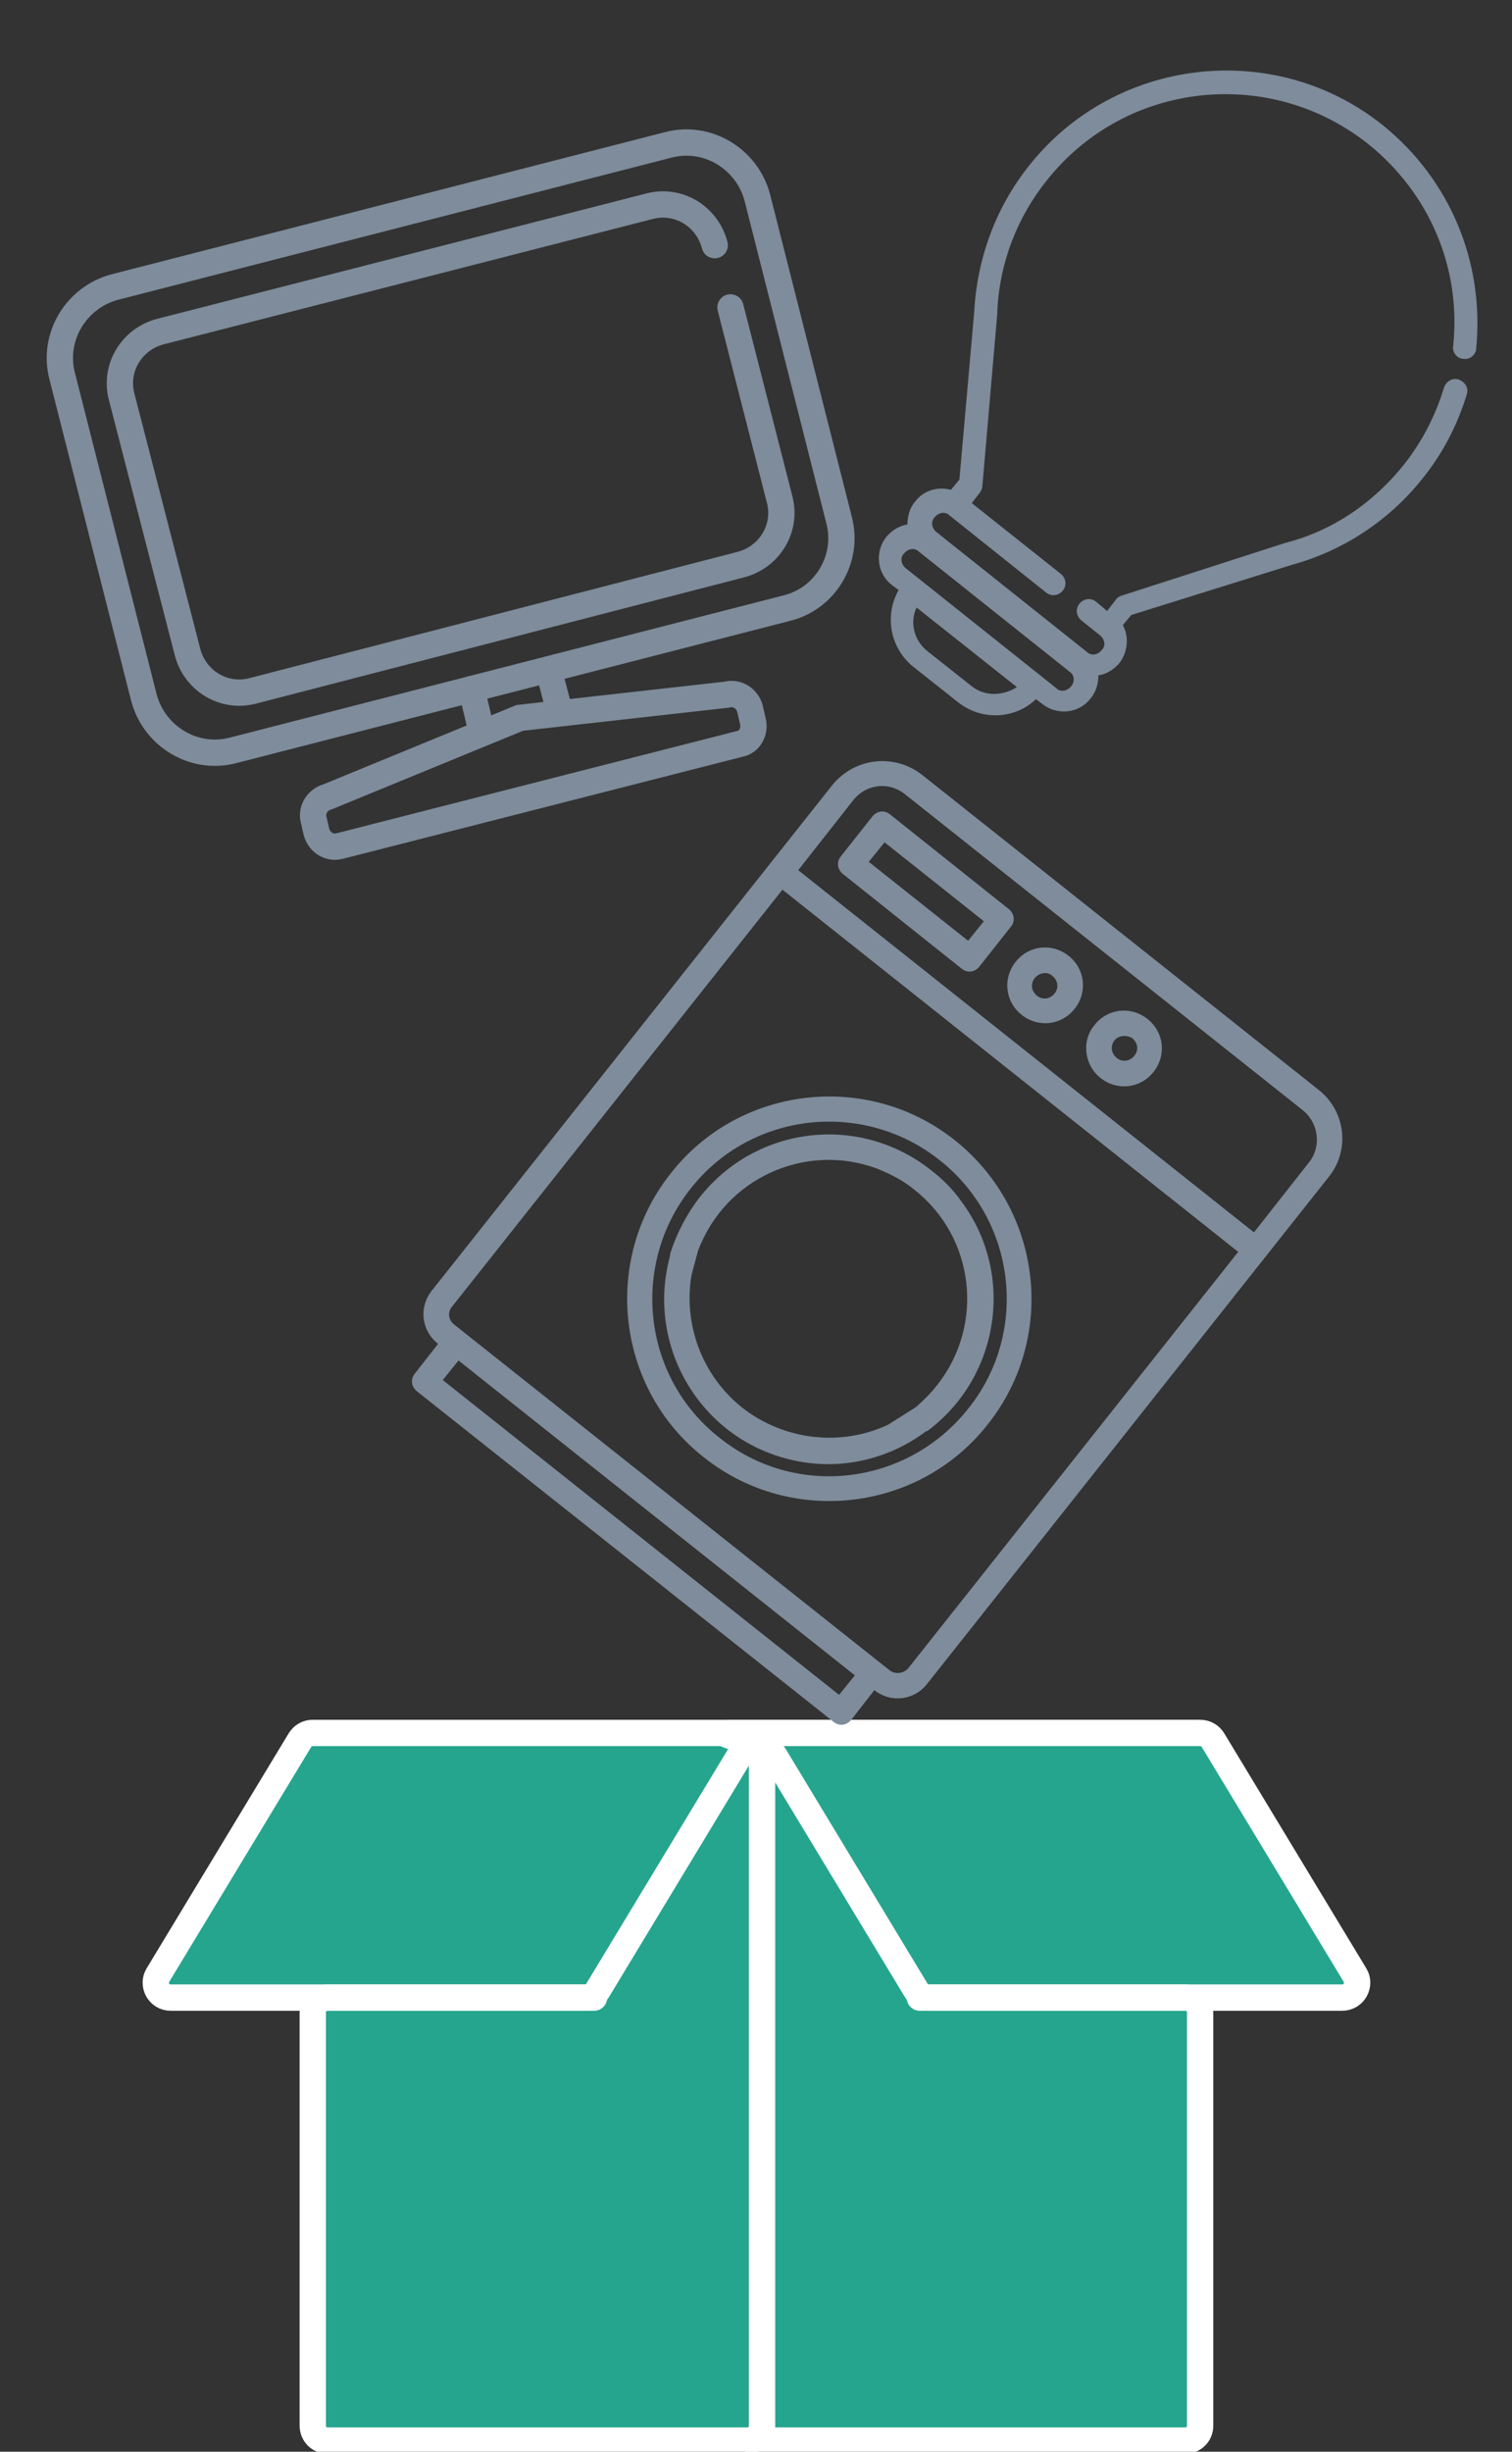 <svg enable-background="new 0 0 162.9 264" viewBox="0 0 162.9 264" xmlns="http://www.w3.org/2000/svg"><rect x="0" y="0" width="162.9" height="264" fill="#333333" stroke="none"/><g fill="none" stroke="#7e8c9b" stroke-linecap="round"><circle cx="-238.8" cy="167" r="28" stroke-miterlimit="10" stroke-width="2.835"/><circle cx="-238.6" cy="167" r="22.5" stroke-miterlimit="10" stroke-width="1.417"/><path d="m-212.3 138.1v-6.8c0-.5.4-.9.9-.9l65.9-.4 5.9 4.3-5.9 4.4-65.9.4c-.5-.1-.9-.5-.9-1z" stroke-miterlimit="10" stroke-width="2.835"/><path d="m-212.4 129.4v-6.8c0-.5.4-.9.9-.9l60-.4 5.9 4.3-5.9 4.4-60 .4c-.4-.1-.9-.5-.9-1z" stroke-miterlimit="10" stroke-width="2.835"/><path d="m-212.4 120.6v-6.8c0-.5.4-.9.9-.9l54.2-.4 5.9 4.3-5.9 4.4-54.2.3c-.5 0-.9-.4-.9-.9z" stroke-miterlimit="10" stroke-width="2.835"/><path d="m-212.5 111.9v-6.8c0-.5.4-.9.9-.9l48.4-.3 5.9 4.3-5.9 4.4-48.3.2c-.6 0-1-.4-1-.9z" stroke-miterlimit="10" stroke-width="2.835"/><path d="m-212.5 103.1v-6.8c0-.5.4-.9.9-.9l41.2-.3 5.9 4.3-5.9 4.4-41.2.3c-.5-.1-.9-.5-.9-1z" stroke-miterlimit="10" stroke-width="2.835"/><path d="m-212.6 94.3v-6.8c0-.5.4-.9.9-.9l36.7-.2 5.9 4.3-5.9 4.4-36.7.2c-.5 0-.9-.4-.9-1z" stroke-miterlimit="10" stroke-width="2.835"/><path d="m-250.5 79.6-35 35c-.1.1 0 .2.1.2h24c.1 0 .1.1.1.2l-22.3 27.7c-.1.1.1.2.2.2l46.5-36c.1-.1 0-.2-.1-.2h-30.9c-.1 0-.1-.1-.1-.2l18.7-25.9c.6-.8-.5-1.7-1.2-1z" stroke-miterlimit="10" stroke-width="2.835"/></g><path d="m-247 176.6-1-3 3.3-1.9c-.3-.4-.6-.9-.8-1.4-.2-.4-.5-.9-.7-1.3l-3.9 2.2-1-3 3.7-2.1c-.5-1.8-.6-3.5-.3-5.1.4-2.4 1.7-4.2 3.8-5.3 2.8-1.6 5.4-1.6 8-.2 1.4.8 2.5 1.8 3.2 3l-3.5 2c-.8-.8-1.4-1.4-2.1-1.7-1.1-.5-2.3-.4-3.5.3-1.3.7-1.9 1.9-2 3.5 0 .4 0 .9.1 1.4l5.3-3 1 3-5.3 3c.2.4.4.9.7 1.3.3.5.5.9.8 1.3l5-2.8 1 3-3.8 2.1c.3.3.7.5 1 .7 1.4.7 2.7.7 3.9 0s1.9-1.7 2-3c.1-.7-.1-1.6-.4-2.8l3.4-1.9c.9 2.3 1.1 4.5.7 6.5-.5 2-1.7 3.6-3.6 4.7-2.4 1.3-4.8 1.5-7.2.4-1.3-.6-2.4-1.4-3.5-2.5z" fill="#7e8c9b"/><path d="m-215.4 78.7-26.3-26.4 32.2-32.2 4.3 4.2 4.5-4.6 22.1 22.1z" fill="none" stroke="#7e8c9b" stroke-linecap="round" stroke-miterlimit="10" stroke-width="2.835"/><path d="m-213.1 50-8.4 8.4" fill="none" stroke="#7e8c9b" stroke-linecap="round" stroke-miterlimit="10" stroke-width="2.835"/><path d="m-199.5 36.4-8.6 8.6" fill="none" stroke="#7e8c9b" stroke-linecap="round" stroke-miterlimit="10" stroke-width="2.835"/><path d="m-213 38.3h5.1v18.2h-5.1z" fill="none" stroke="#7e8c9b" stroke-linecap="round" stroke-miterlimit="9.999" stroke-width="2.835" transform="matrix(.707 -.707 .707 .707 -95.161 -134.92)"/><path d="m146 212.7-15.3-25.3c-.3-.5-.8-.8-1.4-.8h-15.1-11.6-24.3-44.6c-.6 0-1.1.3-1.4.8l-15.3 25.3c-.6 1 .1 2.4 1.4 2.4h16.9c-.9 0-1.6.7-1.6 1.6v44.5c0 .9.7 1.6 1.6 1.6h45.2c.2 0 .5 0 .7-.1l-.1.1h46.6c.9 0 1.6-.7 1.6-1.6v-44.5c0-.9-.7-1.6-1.6-1.6h16.9c1.3 0 2-1.4 1.4-2.4zm-110.6-9.6 46.7 57.1v-45h-18.1-.9c.5 0 1-.3 1.3-.8l15.3-25.4c.3-.6.3-1.3-.1-1.8 1.4.5 3.4 1.2 3.8 1.8l15.3 25.3c.3.5-15.9-25.3-15.3-25.3z" fill="#26a58e"/><g stroke-miterlimit="10"><g fill="none" stroke-linecap="round"><path d="m82.1 189v72.2c0 .9-.7 1.6-1.6 1.6h-45.2c-.9 0-1.6-.7-1.6-1.6v-44.5c0-.9.7-1.6 1.6-1.6h28.7" stroke="#fff" stroke-width="2.835"/><path d="m99.1 215.1h28.6c.9 0 1.6.7 1.6 1.6v44.5c0 .9-.7 1.6-1.6 1.6h-46.6" stroke="#fff" stroke-width="2.835"/><path d="m63.1 215.1h-44.7c-1.3 0-2-1.4-1.4-2.4l15.3-25.3c.3-.5.8-.8 1.4-.8h44.6c1.3 0 2 1.4 1.4 2.4l-15.3 25.3c-.3.5-.8.8-1.3.8z" stroke="#fff" stroke-width="2.835"/><path d="m114.2 186.6h-35.9c-1.3 0 4.4 1.4 5.1 2.4l15.3 25.3c.3.5.8.8 1.4.8h44.5c1.3 0 2-1.4 1.4-2.4l-15.3-25.3c-.3-.5-.8-.8-1.4-.8z" stroke="#fff" stroke-width="2.835"/><path d="m-238.6 139v5.5" stroke="#7e8c9b" stroke-width=".992"/><path d="m-238.6 189.4v5.5" stroke="#7e8c9b" stroke-width=".992"/><path d="m-210.7 167h-5.5" stroke="#7e8c9b" stroke-width=".992"/><path d="m-261.1 167h-5.5" stroke="#7e8c9b" stroke-width=".992"/><path d="m-258.4 147.2 3.9 3.9" stroke="#7e8c9b" stroke-width=".992"/><path d="m-222.7 182.9 3.8 3.9" stroke="#7e8c9b" stroke-width=".992"/><path d="m-218.9 147.2-3.8 3.9" stroke="#7e8c9b" stroke-width=".992"/><path d="m-254.5 182.9-3.9 3.9" stroke="#7e8c9b" stroke-width=".992"/><path d="m84.7 65.5-59.6 15.3c-4.2 1.1-8.5-1.5-9.6-5.7l-8.8-34.6c-1.1-4.2 1.5-8.5 5.7-9.6l59.6-15.3c4.2-1.1 8.5 1.5 9.6 5.7l8.8 34.7c1.1 4.2-1.5 8.5-5.7 9.5z" stroke="#7e8c9b" stroke-width="2.835"/><path d="m78.7 33.1 5.3 20.7c.8 3.1-1.1 6.2-4.2 7l-52.6 13.6c-3.1.8-6.2-1.1-7-4.2l-7.1-27.5c-.8-3.1 1.1-6.2 4.2-7l52.7-13.5c3.1-.8 6.2 1.1 7 4.2" stroke="#7e8c9b" stroke-width="2.835"/><path d="m59.1 72.1 1.1 4.2" stroke="#7e8c9b" stroke-width="2.835"/><path d="m51.8 78.4-1-4.2" stroke="#7e8c9b" stroke-width="2.835"/><path d="m79.7 80.1-43.1 11c-1.1.3-2.2-.4-2.5-1.5l-.3-1.3c-.3-1.1.4-2.2 1.5-2.5l20.7-8.5 22.3-2.5c1.1-.3 2.2.4 2.5 1.5l.3 1.3c.3 1.1-.3 2.3-1.4 2.5z" stroke="#7e8c9b" stroke-width="2.835"/></g><path d="m139.1 60.7c5.5-1.5 10.4-4.7 14-9.2 2.2-2.7 3.8-5.8 4.8-9.1.2-.6-.2-1.2-.8-1.4s-1.2.2-1.4.8c-.9 3-2.4 5.9-4.4 8.4-3.3 4.1-7.7 7.1-12.8 8.4l-17.7 5.7c-.2.1-.4.2-.5.4l-1 1.3-1.3-1.1c-.5-.4-1.2-.3-1.6.2s-.3 1.2.2 1.6l2 1.6c.6.5.7 1.3.2 1.8-.5.6-1.3.7-1.8.2l-16.2-12.9c-.6-.5-.7-1.3-.2-1.8.5-.6 1.3-.7 1.8-.2l10.4 8.3c.5.4 1.2.3 1.6-.2s.3-1.2-.2-1.6l-9.7-7.7 1-1.3c.1-.2.2-.4.2-.6l1.6-18.5s0 0 0-.1c.2-5.3 2.1-10.3 5.4-14.4 8.5-10.7 24.1-12.4 34.8-3.9 6.6 5.3 10.1 13.4 9.2 21.9-.1.6.4 1.2 1 1.2.6.1 1.2-.4 1.2-1 .9-9.2-2.8-18.1-10-23.9-11.6-9.3-28.7-7.3-37.9 4.3-3.6 4.5-5.6 10-5.9 15.7l-1.6 18.1-1 1.2c-1.4-.4-2.9 0-3.8 1.2-.6.7-.8 1.6-.8 2.5-.9.1-1.7.6-2.3 1.3-1.2 1.5-1 3.8.6 5l.8.6c-1.6 2.7-1 6.2 1.5 8.2l4.8 3.8c2.5 2 6.1 1.8 8.3-.4l.8.6c1.5 1.2 3.8 1 5-.6.6-.7.8-1.6.8-2.5.9-.1 1.7-.6 2.3-1.3.9-1.2 1-2.8.3-4l1-1.2zm-34.5 13.3-4.8-3.8c-1.5-1.2-2-3.3-1.1-5l11.1 8.8c-1.6 1.1-3.7 1.2-5.2 0zm10.9 0c-.5.6-1.3.7-1.8.2l-16.2-12.9c-.6-.5-.7-1.3-.2-1.8.5-.6 1.3-.7 1.8-.2l16.2 12.9c.6.4.7 1.2.2 1.8z" fill="#7e8c9b" stroke="#7e8c9b" stroke-width=".283"/></g><path d="m142 117.3-42.7-33.9c-3-2.3-7.2-1.8-9.6 1.1l-43.2 54.5c-1.4 1.8-1.1 4.3.7 5.7l-2.5 3.2c-.5.6-.4 1.4.2 1.9l44.9 35.6c.6.5 1.4.4 1.9-.2l2.5-3.2c1.8 1.4 4.3 1.1 5.7-.7l43.2-54.5c2.4-2.9 1.9-7.2-1.1-9.5zm-44.4-31.7 42.7 33.9c1.8 1.4 2.1 4 .7 5.7l-5.9 7.5-49.1-39 5.9-7.5c1.4-1.8 3.9-2.1 5.7-.6zm-7.2 96.9-42.7-33.9 1.7-2.1 42.7 33.9zm5.5-2.6-47-37.3c-.6-.5-.7-1.3-.2-1.9l35.6-44.9 49.1 39-35.6 44.9c-.5.5-1.3.6-1.9.2z" fill="#7e8c9b"/><path d="m90.8 94.1 12.8 10.2c.6.5 1.4.4 1.9-.2l3.4-4.3c.5-.6.4-1.4-.2-1.9l-12.8-10.2c-.6-.5-1.4-.4-1.9.2l-3.4 4.3c-.5.6-.4 1.4.2 1.9zm4.5-3.4 10.7 8.5-1.7 2.1-10.7-8.5z" fill="#7e8c9b"/><path d="m110.1 109.3c1.8 1.4 4.3 1.1 5.7-.7s1.1-4.3-.7-5.7-4.3-1.1-5.7.7-1.1 4.3.7 5.7zm3.3-4.2c.6.5.7 1.3.2 1.9s-1.3.7-1.9.2-.7-1.3-.2-1.9 1.4-.7 1.9-.2z" fill="#7e8c9b"/><path d="m118.6 116.1c1.8 1.4 4.3 1.1 5.7-.7s1.1-4.3-.7-5.7-4.3-1.1-5.7.7c-1.4 1.7-1.1 4.3.7 5.7zm3.4-4.3c.6.5.7 1.3.2 1.9s-1.3.7-1.9.2-.7-1.3-.2-1.9c.4-.5 1.3-.6 1.9-.2z" fill="#7e8c9b"/><path d="m102.9 122.8c-9.4-7.5-23.2-5.9-30.6 3.5-7.5 9.4-5.9 23.2 3.5 30.6 9.4 7.5 23.2 5.9 30.6-3.5 7.5-9.4 5.9-23.1-3.5-30.6zm-25.4 32c-8.3-6.5-9.6-18.6-3.1-26.8 6.5-8.3 18.6-9.6 26.8-3.1 8.3 6.5 9.7 18.6 3.1 26.8-6.6 8.3-18.6 9.7-26.8 3.1z" fill="#7e8c9b"/><path d="m100.3 126c-7.7-6.1-18.8-4.8-24.9 2.9-1.4 1.8-2.5 3.9-3.2 6.1v.1.1c-2.6 9.4 2.9 19.2 12.3 21.8 5.3 1.5 10.9.4 15.3-2.9h.1c7.8-5.8 9.5-16.9 3.7-24.7-.9-1.3-2-2.4-3.3-3.4zm-4.6 27.4c-5.1 2.4-11.2 1.7-15.7-1.8-4.3-3.4-6.4-8.9-5.5-14.3l.7-2.6c2.9-7.8 11.5-11.7 19.2-8.9 1.5.6 2.9 1.3 4.1 2.3 6.5 5.1 7.6 14.5 2.5 21-.7.9-1.5 1.7-2.3 2.4" fill="#7e8c9b"/></svg>